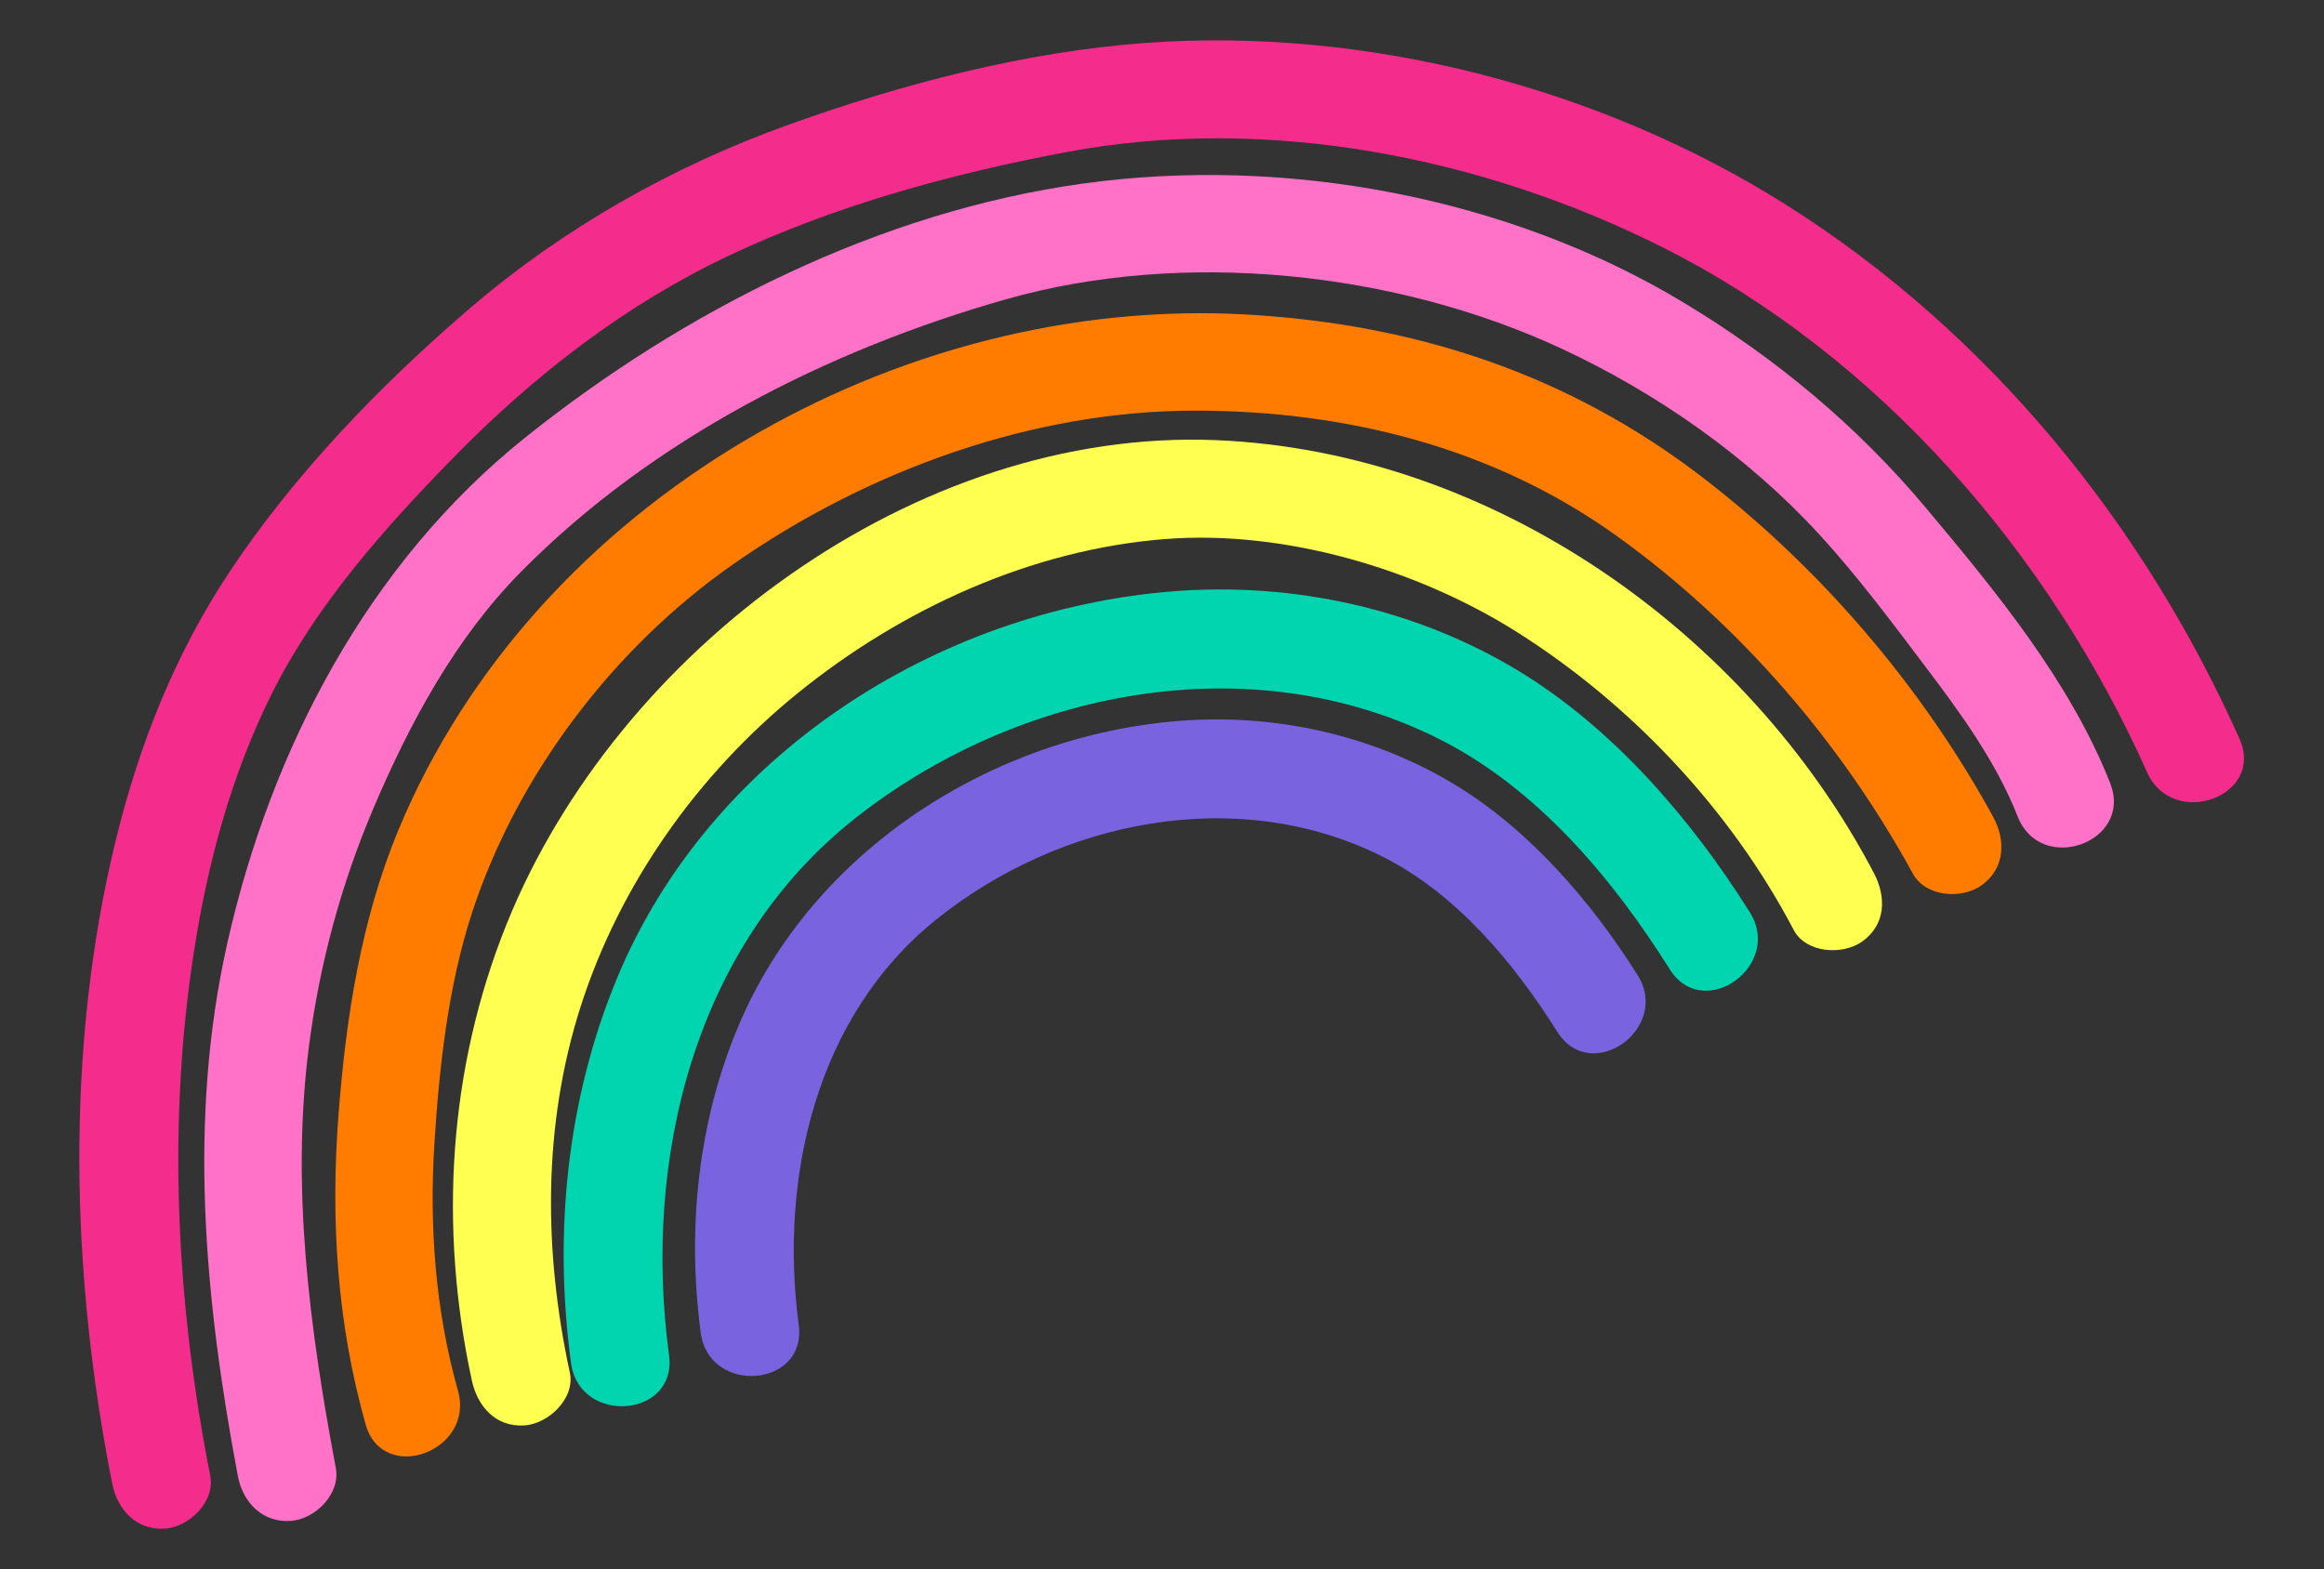 <svg xmlns="http://www.w3.org/2000/svg" id="Layer_1" viewBox="0 0 882.93 596.2"><rect x="0" y="0" width="882.93" height="596.2" fill="#333333" stroke="none"/><defs><style>.cls-1{fill:#7a63de;}.cls-1,.cls-2,.cls-3,.cls-4,.cls-5,.cls-6{stroke-width:0px;}.cls-2{fill:#ff7c00;}.cls-3{fill:#ff72c8;}.cls-4{fill:#f42c8b;}.cls-5{fill:#ffff52;}.cls-6{fill:#00d5b0;}</style></defs><path class="cls-6" d="M664.79,346.62c-22.2-35.37-51.88-69.86-87.77-91.65-39.17-23.77-85.84-33.91-131.39-30.29-90.04,7.15-176.13,62.53-211.18,146.92-19.14,46.08-24.16,97.03-17.51,146.29,3.21,23.76,40.46,20.86,37.24-2.99-10.06-74.45,9.58-155.73,70.75-204,61.71-48.69,149.97-66.22,221.8-30.12,37.06,18.62,65.85,52.8,87.62,87.49,12.77,20.35,43.21-1.31,30.44-21.65h0Z"></path><path class="cls-1" d="M622.12,370.44c-17.73-28.12-41.35-55.52-70.04-72.7-31.07-18.61-67.88-26.66-103.92-23.84-71.11,5.56-139.37,49.19-167.49,115.62-15.56,36.75-19.7,77.48-14.45,116.88,3.17,23.77,40.41,20.86,37.24-2.99-7.46-55.97,6.55-117.4,52.35-154.13,46.89-37.6,114.27-51.4,169.24-23.9,28.27,14.14,50,40.33,66.63,66.7,12.81,20.32,43.26-1.33,30.44-21.65h0Z"></path><path class="cls-5" d="M711.91,331.69c-48.11-91.69-145.33-160.11-249.82-164.45-114.39-4.74-227.64,79.97-269.52,183.62-22.31,55.21-25.85,115.62-13.32,173.61,2.15,9.93,9.11,17.9,20.11,17.12,9.02-.64,19.25-10.26,17.12-20.11-9.95-46.02-10.34-93.79,4.09-138.96,14.88-46.56,44.57-88.4,82.43-119.1,39.55-32.06,88.87-54.71,140.01-58.63,45.05-3.45,95.41,11.41,133.34,35.38,43.49,27.48,81.18,67.56,105.1,113.15,4.68,8.91,18.64,9.71,26.05,4.4,9.1-6.53,9.12-17.04,4.4-26.05h0Z"></path><path class="cls-2" d="M757.22,310.33c-27.15-49.56-65.6-94.55-110.43-128.98-50.99-39.16-108.72-58.09-172.67-61.82-132.95-7.75-270.9,71.16-322.71,195.71-14.26,34.29-20.01,71.63-22.82,108.48-3.03,39.81-.56,78.93,10.31,117.46,6.53,23.14,41.59,10.26,35.09-12.77-8.57-30.4-10.94-62.33-8.96-93.79,1.84-29.27,5.25-60.37,14.47-88.33,17.25-52.33,53.78-100.22,98.81-131.75,50.98-35.7,113.99-58.67,176.41-58.52,57.24.14,112.94,14.13,159.68,47.74,46.4,33.37,84.94,78.17,112.36,128.23,4.83,8.82,18.53,9.79,26.05,4.4,8.99-6.44,9.28-17.13,4.4-26.05h0Z"></path><path class="cls-4" d="M79.88,560.7c-12.92-65.27-16.41-133.55-6.15-199.43,5.23-33.58,14.11-66.57,29.24-97.11,16.87-34.07,42.99-63.39,69.4-90.39,30.41-31.09,65.26-58.12,104.73-76.73,40.43-19.06,84.35-31.03,128.18-39.28,76.12-14.31,158.26,1.85,226.87,36.46,81.99,41.36,146.45,116.13,183.58,199.24,9.75,21.82,44.92,9.22,35.09-12.77-36.66-82.06-95.32-154.17-171.67-202.51-71.06-44.99-159.89-67.97-243.89-61.88-45.59,3.3-92.51,15.59-135.43,30.99-44.26,15.88-85.8,39.35-121.51,70.01-33.86,29.07-66.5,62.88-91.25,100.18-20.58,31.02-34.25,65.59-43.07,101.67-19.36,79.18-17.13,164.93-1.37,244.54,1.97,9.96,9.23,17.89,20.11,17.12,9.17-.65,19.08-10.23,17.12-20.11h0Z"></path><path class="cls-3" d="M801.71,297.58c-15.31-38.71-43.42-72.87-69.94-104.51-26.26-31.33-57.14-57-92.11-78.09-66.69-40.22-151.37-55.93-228.4-45.21-77.19,10.74-151.19,48.11-211.56,96.35-59.7,47.7-96.71,118.31-113.34,192.27-15.11,67.18-8.58,135.42,3.99,202.37,1.87,9.98,9.3,17.89,20.11,17.12,9.24-.65,18.98-10.22,17.12-20.11-9.91-52.79-17.12-106.65-10.2-160.3,4-31,12.13-61.2,24.33-89.97,13.81-32.57,31.19-64.88,56.2-90.22,49.83-50.48,116.62-84.33,184.23-103.55,67.37-19.16,147.97-10.67,211.22,18.78,36.29,16.9,70.84,41.09,97.93,70.67,14.45,15.77,27.29,33.01,40.17,50.06,13.56,17.94,26.82,36.07,35.14,57.11,8.82,22.31,43.95,9.63,35.09-12.77h0Z"></path></svg>
